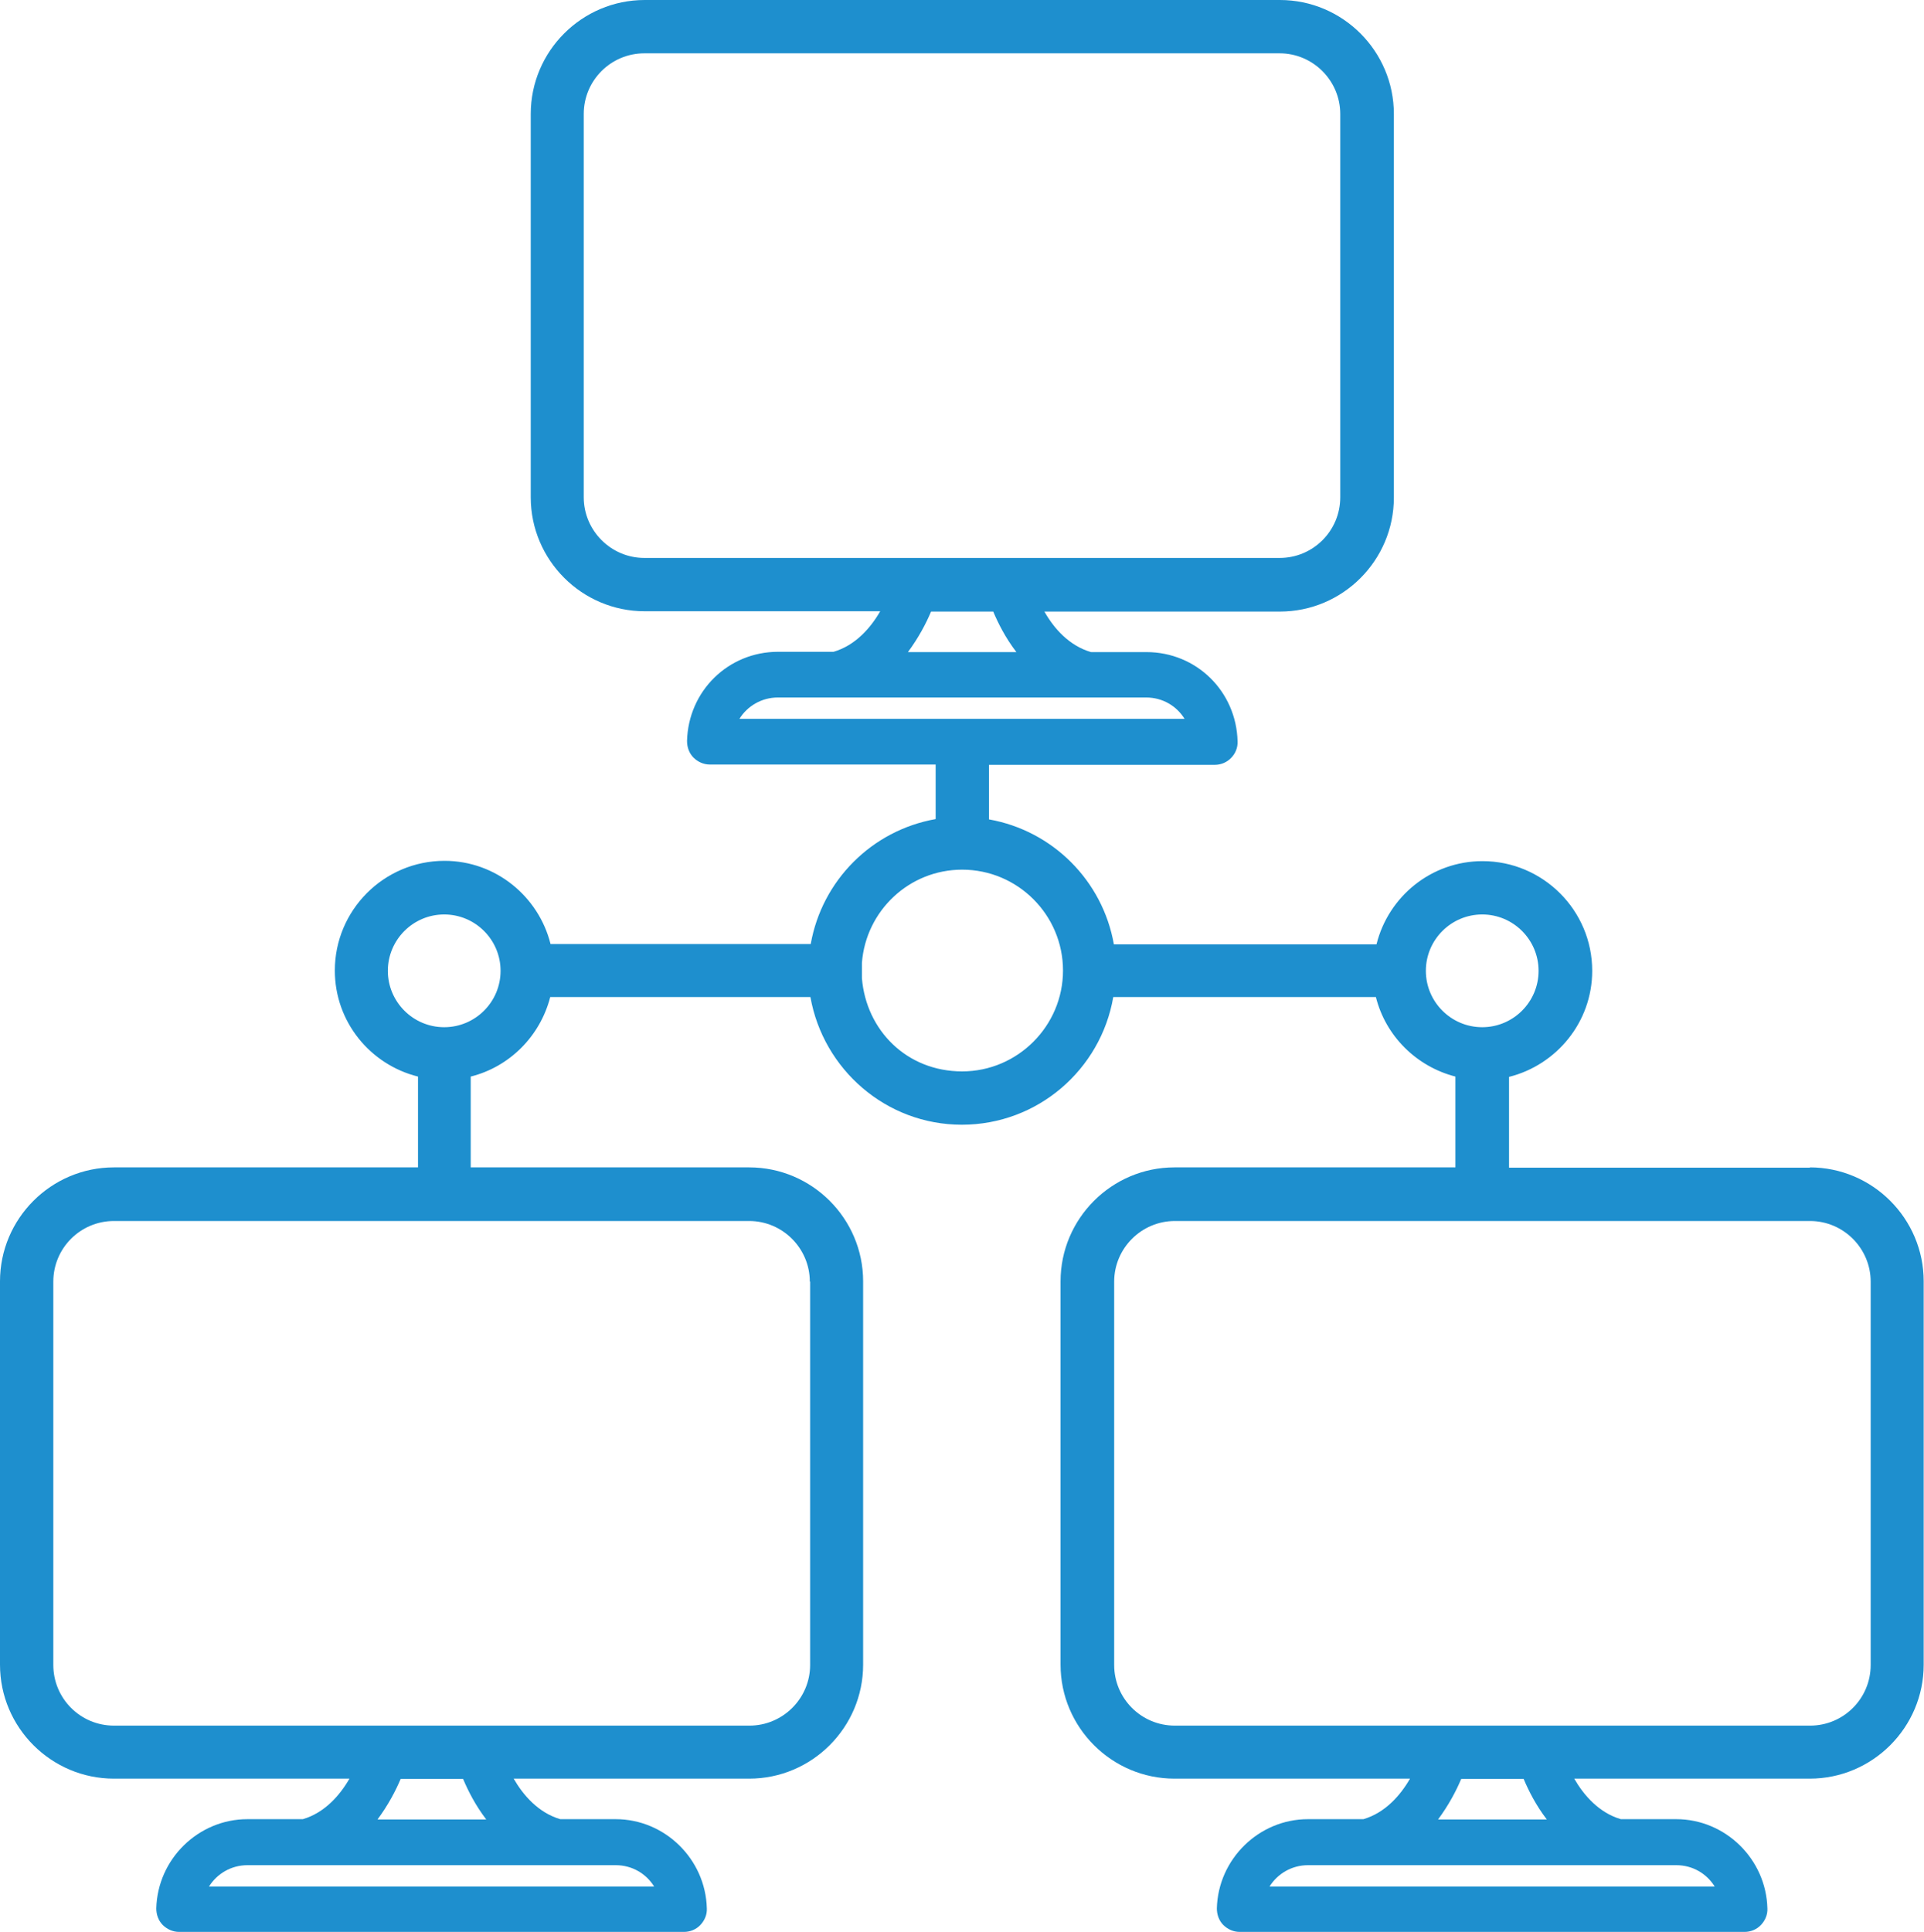 <?xml version="1.0" encoding="UTF-8"?>
<svg id="Layer_2" xmlns="http://www.w3.org/2000/svg" viewBox="0 0 63.15 63.41">
  <defs>
    <style>
      .cls-1 {
        fill: #1e8fce;
      }
    </style>
  </defs>
  <g id="Layer_1-2" data-name="Layer_1">
    <path class="cls-1" d="M59.41,38.32h-9.88v-2.98c1.56-.39,2.73-1.8,2.73-3.48,0-1.99-1.62-3.6-3.6-3.6-1.68,0-3.09,1.16-3.48,2.73h-8.62c-.37-2.09-2.01-3.73-4.1-4.1v-1.79s0,0,0,0h7.41c.2,0,.4-.08.54-.23.14-.14.22-.34.21-.54-.04-1.64-1.35-2.93-2.99-2.93h-1.82c-.72-.21-1.22-.78-1.53-1.33h7.73c2.06,0,3.74-1.68,3.74-3.74V3.74c0-2.06-1.68-3.74-3.74-3.74h-20.85c-2.06,0-3.74,1.68-3.74,3.74v12.58c0,2.06,1.68,3.74,3.74,3.74h7.73c-.31.54-.81,1.12-1.53,1.33h-1.82c-1.64,0-2.95,1.29-2.99,2.93,0,.2.07.4.21.54.14.14.33.23.54.23h7.41s0,0,0,0v1.79c-2.09.37-3.73,2.01-4.1,4.1h-8.54c-.39-1.56-1.8-2.73-3.48-2.73-1.99,0-3.6,1.62-3.6,3.6,0,1.68,1.16,3.09,2.73,3.48v2.98H3.74c-2.06,0-3.74,1.68-3.74,3.74v12.58c0,2.06,1.68,3.74,3.74,3.74h7.73c-.31.54-.81,1.12-1.53,1.33h-1.82c-1.61,0-2.95,1.31-2.99,2.93,0,.2.07.4.21.54s.33.23.54.23h16.57c.2,0,.4-.08.54-.23s.22-.34.21-.54c-.04-1.62-1.38-2.93-2.99-2.93h-1.82c-.72-.21-1.22-.79-1.53-1.33h7.73c2.06,0,3.74-1.68,3.74-3.74v-12.58c0-2.06-1.68-3.74-3.74-3.74h-9.14v-2.98c1.28-.32,2.28-1.33,2.61-2.61h8.54c.42,2.37,2.48,4.19,4.97,4.19s4.56-1.81,4.97-4.19h8.62c.32,1.28,1.33,2.28,2.61,2.61v2.98h-9.22c-2.06,0-3.74,1.68-3.74,3.74v12.58c0,2.06,1.68,3.74,3.74,3.74h7.73c-.31.54-.81,1.12-1.53,1.33h-1.82c-1.61,0-2.95,1.31-2.99,2.93,0,.2.07.4.21.54s.33.23.54.23h16.57c.2,0,.4-.08.54-.23s.22-.34.21-.54c-.04-1.62-1.38-2.93-2.99-2.93h-1.82c-.72-.21-1.22-.79-1.53-1.33h7.73c2.06,0,3.74-1.68,3.74-3.74v-12.58c0-2.06-1.68-3.74-3.74-3.74ZM19.16,16.32V3.74c0-1.1.89-1.99,1.99-1.99h20.85c1.1,0,1.99.9,1.99,1.99v12.58c0,1.1-.89,1.99-1.99,1.99h-20.85c-1.1,0-1.99-.9-1.99-1.99ZM30.55,20.07h2.05c.16.38.4.86.76,1.33h-3.56c.35-.47.6-.95.76-1.33ZM37.62,22.89c.54,0,1,.28,1.26.7h-14.61c.26-.42.73-.7,1.26-.7M20.21,61.21c.54,0,1,.28,1.26.7H6.86c.26-.42.73-.7,1.26-.7M15.95,59.71h-3.56c.35-.47.6-.95.76-1.33h2.05c.16.38.4.86.76,1.33ZM26.59,42.06v12.58c0,1.1-.9,1.99-1.99,1.99H3.74c-1.1,0-1.99-.89-1.99-1.99v-12.58c0-1.1.89-1.99,1.99-1.99h20.85c1.1,0,1.99.9,1.99,1.99ZM14.58,33.71c-1.02,0-1.85-.83-1.85-1.85s.83-1.85,1.85-1.85,1.85.83,1.85,1.85-.83,1.85-1.85,1.85ZM28.29,31.6c.13-1.71,1.55-3.06,3.29-3.06,1.83,0,3.31,1.49,3.31,3.31s-1.49,3.31-3.31,3.31-3.15-1.35-3.29-3.06M46.8,31.86c0-1.02.83-1.85,1.85-1.85s1.85.83,1.85,1.85-.83,1.85-1.85,1.85-1.85-.83-1.85-1.85ZM53.33,61.21h1.69c.54,0,1,.28,1.26.7h-14.61c.26-.42.73-.7,1.26-.7M50.76,59.71h-3.56c.35-.47.6-.95.76-1.33h2.05c.16.38.4.86.76,1.33ZM61.4,54.64c0,1.1-.89,1.99-1.99,1.99h-20.85c-1.1,0-1.99-.89-1.99-1.99v-12.58c0-1.1.9-1.99,1.99-1.99h20.85c1.1,0,1.99.9,1.99,1.99v12.58Z"/>
  </g>
</svg>